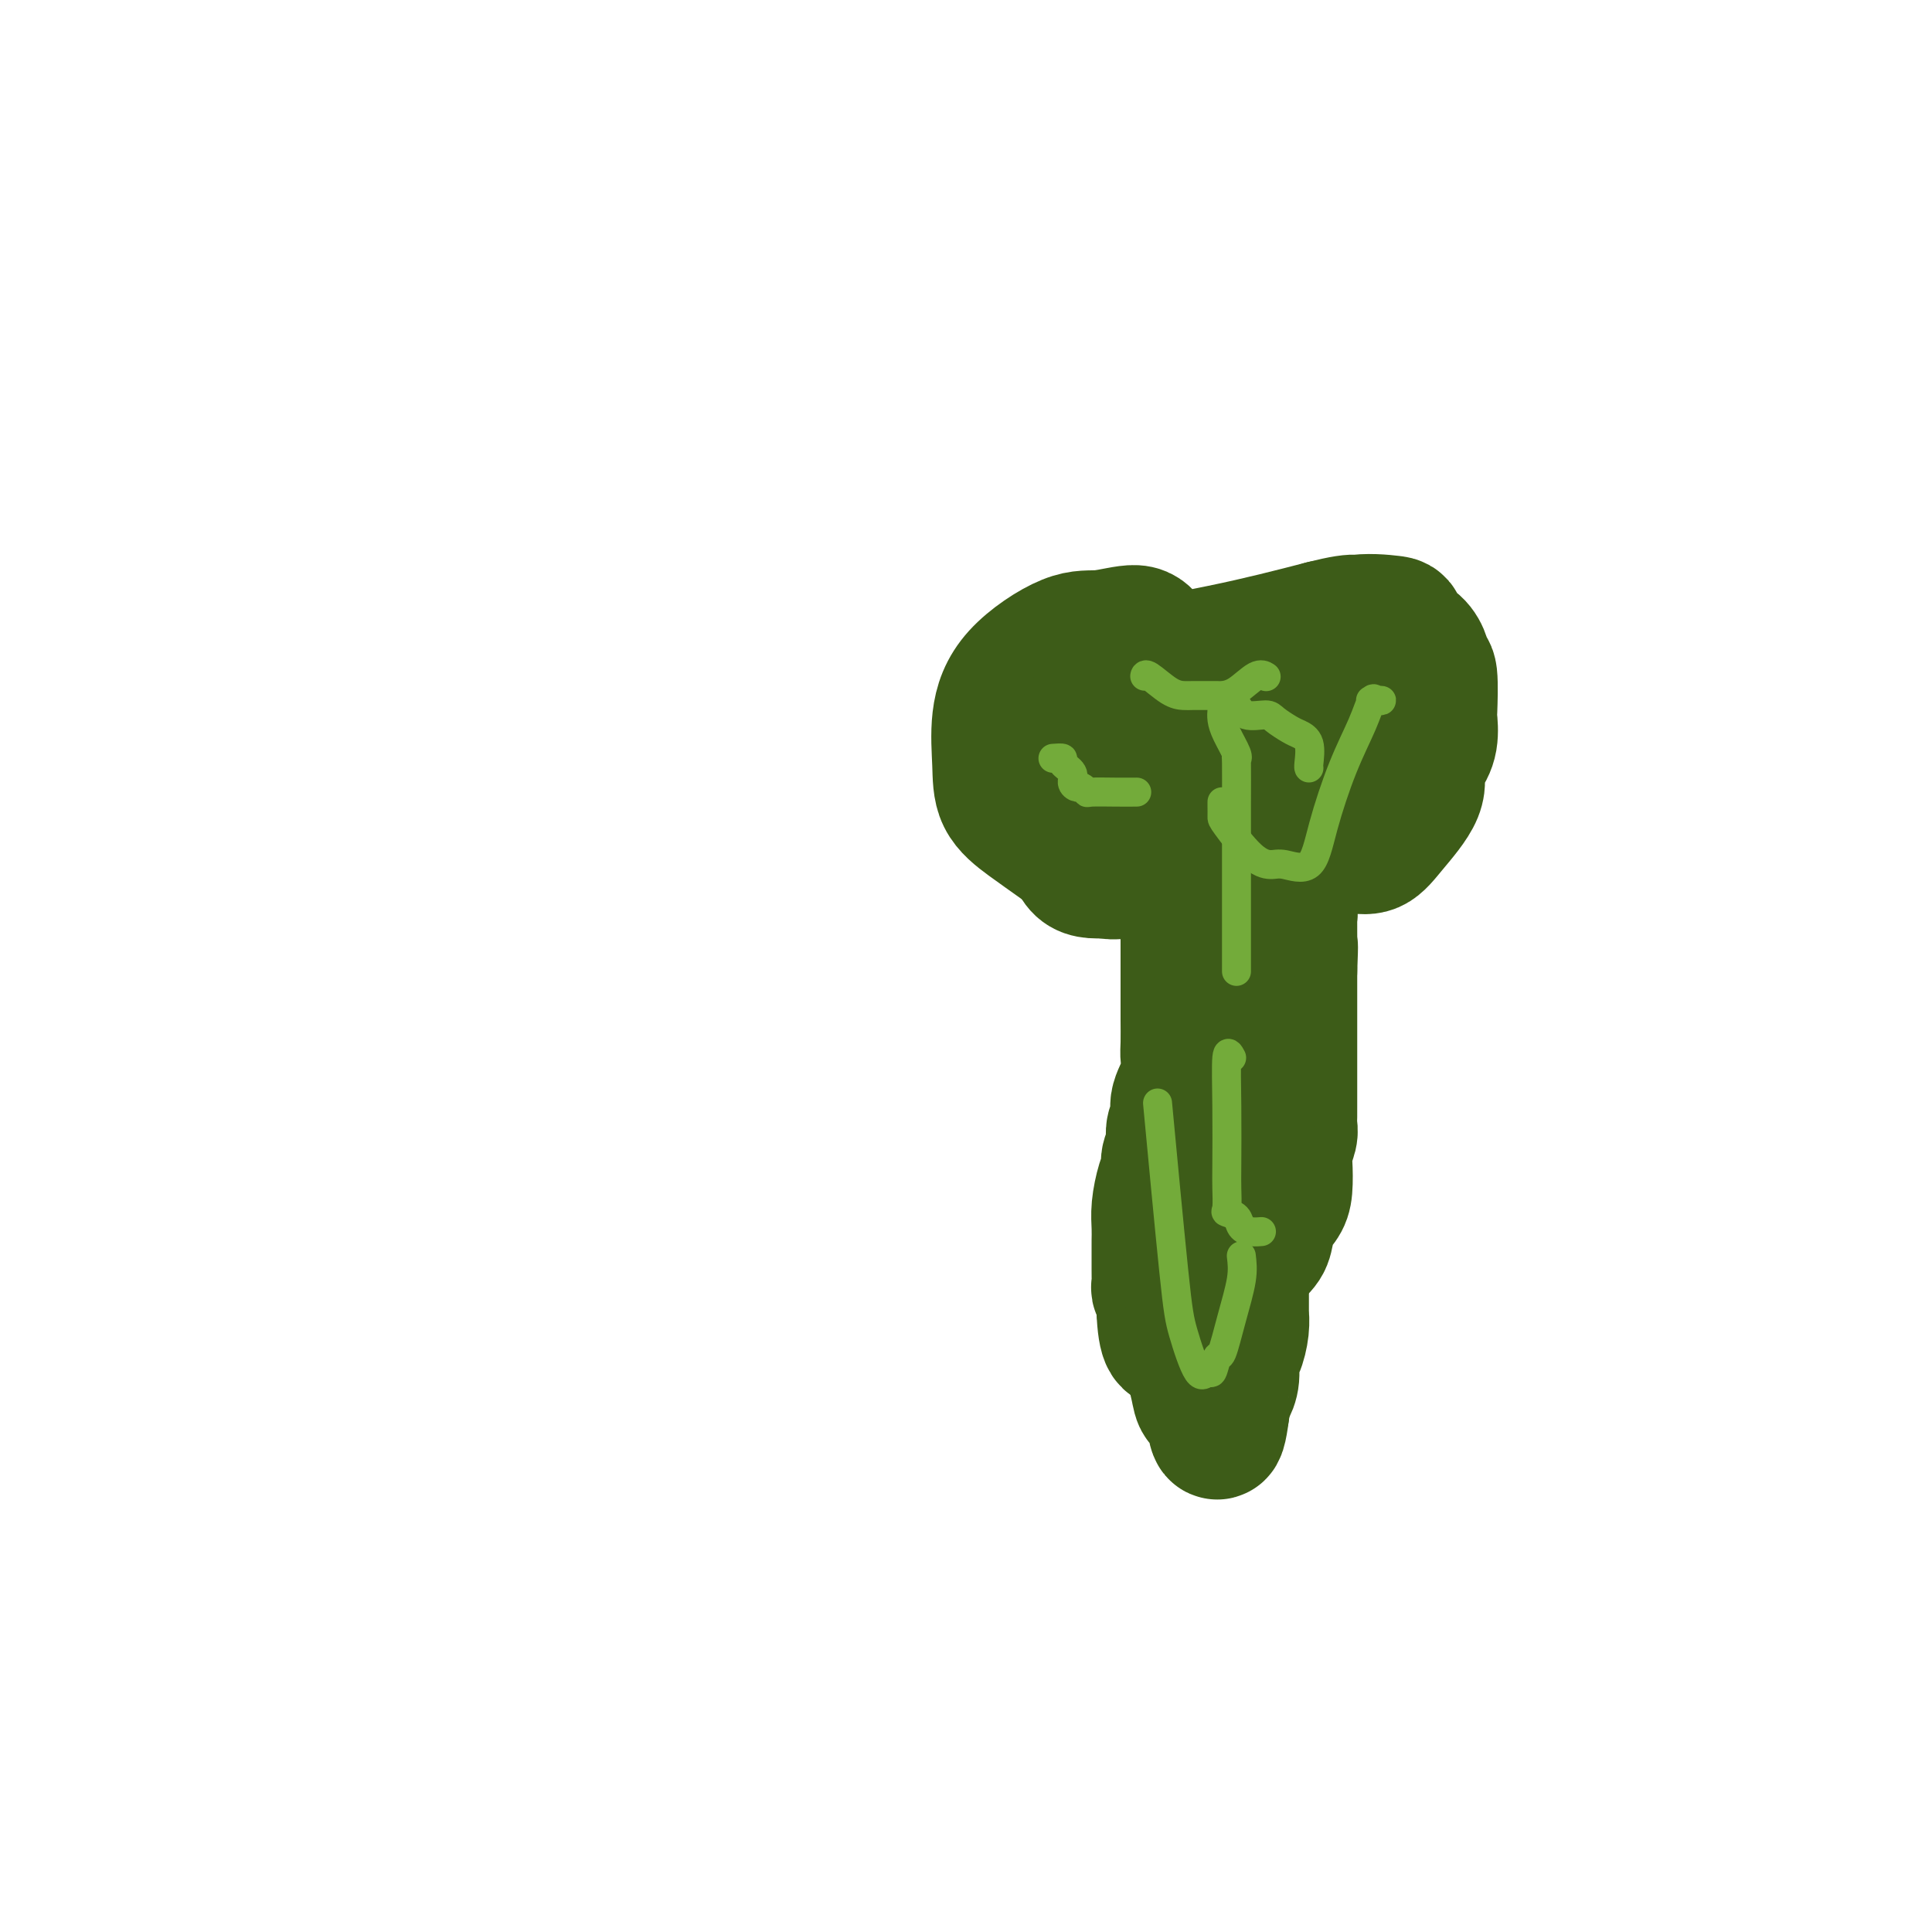 <svg viewBox='0 0 400 400' version='1.1' xmlns='http://www.w3.org/2000/svg' xmlns:xlink='http://www.w3.org/1999/xlink'><g fill='none' stroke='#3D5C18' stroke-width='28' stroke-linecap='round' stroke-linejoin='round'><path d='M235,179c-0.475,0.304 -0.951,0.607 -2,1c-1.049,0.393 -2.673,0.874 -5,0c-2.327,-0.874 -5.357,-3.105 -8,-5c-2.643,-1.895 -4.898,-3.456 -7,-5c-2.102,-1.544 -4.051,-3.073 -5,-5c-0.949,-1.927 -0.897,-4.252 -1,-7c-0.103,-2.748 -0.361,-5.919 0,-9c0.361,-3.081 1.342,-6.074 4,-9c2.658,-2.926 6.995,-5.787 10,-7c3.005,-1.213 4.678,-0.780 7,-1c2.322,-0.220 5.291,-1.094 7,-1c1.709,0.094 2.157,1.156 3,2c0.843,0.844 2.083,1.471 3,3c0.917,1.529 1.513,3.961 2,5c0.487,1.039 0.867,0.685 1,4c0.133,3.315 0.020,10.299 0,13c-0.020,2.701 0.054,1.117 0,2c-0.054,0.883 -0.237,4.232 0,6c0.237,1.768 0.895,1.956 0,2c-0.895,0.044 -3.344,-0.057 -5,0c-1.656,0.057 -2.520,0.271 -4,0c-1.480,-0.271 -3.576,-1.027 -5,-2c-1.424,-0.973 -2.177,-2.163 -3,-3c-0.823,-0.837 -1.716,-1.322 -2,-2c-0.284,-0.678 0.042,-1.549 0,-3c-0.042,-1.451 -0.450,-3.483 1,-5c1.450,-1.517 4.760,-2.520 9,-3c4.240,-0.480 9.411,-0.437 13,0c3.589,0.437 5.597,1.268 7,2c1.403,0.732 2.202,1.366 3,2'/><path d='M258,154c1.769,1.208 1.193,2.228 1,3c-0.193,0.772 -0.003,1.296 0,2c0.003,0.704 -0.181,1.587 0,3c0.181,1.413 0.726,3.356 -1,5c-1.726,1.644 -5.724,2.988 -8,4c-2.276,1.012 -2.829,1.690 -4,2c-1.171,0.310 -2.959,0.251 -4,0c-1.041,-0.251 -1.334,-0.695 -2,0c-0.666,0.695 -1.705,2.531 -3,0c-1.295,-2.531 -2.847,-9.427 -3,-15c-0.153,-5.573 1.093,-9.824 4,-13c2.907,-3.176 7.475,-5.278 11,-6c3.525,-0.722 6.006,-0.066 8,0c1.994,0.066 3.501,-0.459 5,0c1.499,0.459 2.990,1.902 4,3c1.010,1.098 1.538,1.851 2,3c0.462,1.149 0.856,2.694 1,4c0.144,1.306 0.036,2.374 0,4c-0.036,1.626 -0.002,3.809 0,5c0.002,1.191 -0.030,1.391 -1,3c-0.970,1.609 -2.879,4.626 -7,8c-4.121,3.374 -10.455,7.103 -15,9c-4.545,1.897 -7.300,1.962 -9,2c-1.700,0.038 -2.344,0.049 -3,0c-0.656,-0.049 -1.323,-0.157 -3,0c-1.677,0.157 -4.363,0.581 -6,0c-1.637,-0.581 -2.226,-2.167 -3,-5c-0.774,-2.833 -1.733,-6.914 -1,-13c0.733,-6.086 3.159,-14.177 9,-19c5.841,-4.823 15.097,-6.378 23,-8c7.903,-1.622 14.451,-3.311 21,-5'/><path d='M274,130c8.344,-2.113 7.202,-0.895 9,0c1.798,0.895 6.534,1.466 9,3c2.466,1.534 2.662,4.031 3,5c0.338,0.969 0.818,0.412 1,2c0.182,1.588 0.066,5.323 0,7c-0.066,1.677 -0.082,1.296 0,2c0.082,0.704 0.260,2.494 0,4c-0.260,1.506 -0.960,2.730 -2,4c-1.040,1.270 -2.422,2.587 -4,4c-1.578,1.413 -3.352,2.920 -7,4c-3.648,1.080 -9.169,1.731 -13,2c-3.831,0.269 -5.971,0.154 -8,0c-2.029,-0.154 -3.948,-0.349 -5,0c-1.052,0.349 -1.236,1.242 -2,0c-0.764,-1.242 -2.109,-4.617 -3,-8c-0.891,-3.383 -1.328,-6.773 0,-10c1.328,-3.227 4.419,-6.290 8,-9c3.581,-2.710 7.650,-5.068 11,-7c3.350,-1.932 5.980,-3.437 9,-4c3.020,-0.563 6.430,-0.185 8,0c1.570,0.185 1.301,0.178 2,2c0.699,1.822 2.368,5.474 3,9c0.632,3.526 0.228,6.928 0,10c-0.228,3.072 -0.279,5.814 0,8c0.279,2.186 0.889,3.815 0,6c-0.889,2.185 -3.277,4.928 -5,7c-1.723,2.072 -2.782,3.475 -4,4c-1.218,0.525 -2.594,0.172 -4,0c-1.406,-0.172 -2.840,-0.162 -4,0c-1.160,0.162 -2.046,0.475 -3,0c-0.954,-0.475 -1.977,-1.737 -3,-3'/><path d='M270,172c-2.497,-0.657 -1.739,-0.799 -2,-1c-0.261,-0.201 -1.542,-0.460 -2,-1c-0.458,-0.540 -0.093,-1.361 0,-2c0.093,-0.639 -0.086,-1.097 0,-1c0.086,0.097 0.435,0.748 0,0c-0.435,-0.748 -1.656,-2.894 0,-5c1.656,-2.106 6.187,-4.173 8,-5c1.813,-0.827 0.906,-0.413 0,0'/><path d='M246,177c0.000,0.159 0.000,0.318 0,2c-0.000,1.682 -0.001,4.886 0,10c0.001,5.114 0.002,12.137 0,16c-0.002,3.863 -0.008,4.564 0,6c0.008,1.436 0.032,3.605 0,5c-0.032,1.395 -0.118,2.015 0,3c0.118,0.985 0.439,2.336 0,4c-0.439,1.664 -1.638,3.643 -2,5c-0.362,1.357 0.114,2.092 0,3c-0.114,0.908 -0.818,1.988 -1,3c-0.182,1.012 0.158,1.957 0,3c-0.158,1.043 -0.813,2.183 -1,3c-0.187,0.817 0.093,1.311 0,2c-0.093,0.689 -0.561,1.572 -1,3c-0.439,1.428 -0.850,3.403 -1,5c-0.150,1.597 -0.040,2.818 0,4c0.040,1.182 0.011,2.324 0,3c-0.011,0.676 -0.004,0.887 0,2c0.004,1.113 0.005,3.128 0,4c-0.005,0.872 -0.015,0.601 0,1c0.015,0.399 0.057,1.469 0,2c-0.057,0.531 -0.211,0.524 0,1c0.211,0.476 0.788,1.436 1,2c0.212,0.564 0.061,0.733 0,1c-0.061,0.267 -0.030,0.634 0,1'/><path d='M241,271c0.521,13.971 4.325,1.897 7,-3c2.675,-4.897 4.221,-2.617 5,-2c0.779,0.617 0.790,-0.429 2,-2c1.210,-1.571 3.620,-3.668 5,-5c1.380,-1.332 1.729,-1.900 2,-3c0.271,-1.100 0.464,-2.730 1,-4c0.536,-1.270 1.415,-2.178 2,-3c0.585,-0.822 0.875,-1.557 1,-3c0.125,-1.443 0.086,-3.594 0,-5c-0.086,-1.406 -0.219,-2.068 0,-3c0.219,-0.932 0.791,-2.134 1,-3c0.209,-0.866 0.056,-1.395 0,-2c-0.056,-0.605 -0.015,-1.286 0,-2c0.015,-0.714 0.004,-1.461 0,-2c-0.004,-0.539 -0.001,-0.871 0,-2c0.001,-1.129 0.000,-3.054 0,-5c-0.000,-1.946 -0.000,-3.914 0,-5c0.000,-1.086 0.000,-1.289 0,-2c-0.000,-0.711 -0.000,-1.930 0,-3c0.000,-1.070 0.000,-1.989 0,-3c-0.000,-1.011 -0.000,-2.112 0,-3c0.000,-0.888 0.000,-1.561 0,-2c-0.000,-0.439 -0.000,-0.643 0,-1c0.000,-0.357 0.000,-0.865 0,-1c-0.000,-0.135 -0.000,0.104 0,0c0.000,-0.104 0.000,-0.552 0,-1'/><path d='M267,201c0.309,-8.102 0.083,-4.355 0,-3c-0.083,1.355 -0.023,0.320 0,-1c0.023,-1.320 0.007,-2.926 0,-4c-0.007,-1.074 -0.006,-1.616 0,-2c0.006,-0.384 0.015,-0.611 0,-1c-0.015,-0.389 -0.056,-0.940 0,-1c0.056,-0.060 0.208,0.369 0,0c-0.208,-0.369 -0.777,-1.538 -1,0c-0.223,1.538 -0.101,5.784 0,8c0.101,2.216 0.181,2.402 0,3c-0.181,0.598 -0.622,1.608 -1,3c-0.378,1.392 -0.693,3.167 -1,5c-0.307,1.833 -0.604,3.726 -1,5c-0.396,1.274 -0.889,1.929 -1,3c-0.111,1.071 0.160,2.557 0,3c-0.160,0.443 -0.750,-0.157 -1,0c-0.250,0.157 -0.158,1.070 0,2c0.158,0.930 0.383,1.878 0,3c-0.383,1.122 -1.372,2.417 -2,4c-0.628,1.583 -0.894,3.452 -1,5c-0.106,1.548 -0.053,2.774 0,4'/><path d='M258,237c-1.332,7.934 -0.161,4.269 0,3c0.161,-1.269 -0.689,-0.141 -1,1c-0.311,1.141 -0.083,2.296 0,3c0.083,0.704 0.022,0.959 0,2c-0.022,1.041 -0.006,2.869 0,4c0.006,1.131 0.002,1.566 0,2c-0.002,0.434 -0.000,0.869 0,2c0.000,1.131 0.000,2.959 0,4c-0.000,1.041 0.000,1.295 0,2c-0.000,0.705 -0.000,1.861 0,3c0.000,1.139 0.001,2.260 0,3c-0.001,0.740 -0.003,1.098 0,2c0.003,0.902 0.011,2.347 0,3c-0.011,0.653 -0.041,0.513 0,1c0.041,0.487 0.152,1.600 0,3c-0.152,1.400 -0.566,3.086 -1,4c-0.434,0.914 -0.887,1.057 -1,2c-0.113,0.943 0.113,2.686 0,4c-0.113,1.314 -0.566,2.197 -1,3c-0.434,0.803 -0.847,1.524 -1,2c-0.153,0.476 -0.044,0.707 0,1c0.044,0.293 0.022,0.646 0,1'/><path d='M253,292c-1.117,8.598 -1.410,2.592 -2,0c-0.590,-2.592 -1.479,-1.770 -2,-2c-0.521,-0.230 -0.676,-1.514 -1,-3c-0.324,-1.486 -0.819,-3.176 -1,-5c-0.181,-1.824 -0.049,-3.782 0,-6c0.049,-2.218 0.013,-4.696 0,-7c-0.013,-2.304 -0.005,-4.436 0,-6c0.005,-1.564 0.005,-2.562 0,-4c-0.005,-1.438 -0.016,-3.318 0,-5c0.016,-1.682 0.059,-3.168 0,-5c-0.059,-1.832 -0.220,-4.011 0,-7c0.220,-2.989 0.821,-6.789 1,-9c0.179,-2.211 -0.065,-2.834 0,-5c0.065,-2.166 0.438,-5.877 1,-9c0.562,-3.123 1.314,-5.660 2,-8c0.686,-2.340 1.308,-4.483 2,-7c0.692,-2.517 1.456,-5.408 2,-7c0.544,-1.592 0.870,-1.883 1,-2c0.130,-0.117 0.065,-0.058 0,0'/></g>
<g fill='none' stroke='#73AB3A' stroke-width='6' stroke-linecap='round' stroke-linejoin='round'><path d='M218,157c0.908,-0.066 1.815,-0.133 2,0c0.185,0.133 -0.354,0.465 0,1c0.354,0.535 1.601,1.271 2,2c0.399,0.729 -0.051,1.449 0,2c0.051,0.551 0.603,0.932 1,1c0.397,0.068 0.639,-0.178 1,0c0.361,0.178 0.840,0.780 1,1c0.160,0.220 0.002,0.059 1,0c0.998,-0.059 3.153,-0.016 5,0c1.847,0.016 3.385,0.005 4,0c0.615,-0.005 0.308,-0.002 0,0'/><path d='M253,147c-0.053,0.617 -0.105,1.235 0,2c0.105,0.765 0.368,1.679 1,3c0.632,1.321 1.633,3.050 2,4c0.367,0.950 0.098,1.122 0,1c-0.098,-0.122 -0.026,-0.537 0,1c0.026,1.537 0.007,5.027 0,8c-0.007,2.973 -0.002,5.430 0,9c0.002,3.570 0.001,8.252 0,12c-0.001,3.748 -0.000,6.561 0,9c0.000,2.439 0.000,4.503 0,5c-0.000,0.497 -0.000,-0.572 0,-1c0.000,-0.428 0.000,-0.214 0,0'/><path d='M255,219c-0.422,-0.801 -0.845,-1.602 -1,0c-0.155,1.602 -0.043,5.606 0,10c0.043,4.394 0.019,9.180 0,12c-0.019,2.820 -0.031,3.676 0,5c0.031,1.324 0.105,3.115 0,4c-0.105,0.885 -0.389,0.864 0,1c0.389,0.136 1.449,0.429 2,1c0.551,0.571 0.591,1.421 1,2c0.409,0.579 1.187,0.887 2,1c0.813,0.113 1.661,0.032 2,0c0.339,-0.032 0.170,-0.016 0,0'/><path d='M257,260c0.172,1.418 0.344,2.837 0,5c-0.344,2.163 -1.205,5.071 -2,8c-0.795,2.929 -1.524,5.877 -2,7c-0.476,1.123 -0.698,0.419 -1,1c-0.302,0.581 -0.684,2.446 -1,3c-0.316,0.554 -0.565,-0.204 -1,0c-0.435,0.204 -1.056,1.370 -2,0c-0.944,-1.370 -2.212,-5.274 -3,-8c-0.788,-2.726 -1.097,-4.272 -2,-13c-0.903,-8.728 -2.401,-24.636 -3,-31c-0.599,-6.364 -0.300,-3.182 0,0'/><path d='M253,166c-0.003,0.213 -0.005,0.425 0,1c0.005,0.575 0.019,1.512 0,2c-0.019,0.488 -0.069,0.529 1,2c1.069,1.471 3.258,4.374 5,6c1.742,1.626 3.039,1.975 4,2c0.961,0.025 1.588,-0.274 3,0c1.412,0.274 3.611,1.120 5,0c1.389,-1.120 1.968,-4.205 3,-8c1.032,-3.795 2.517,-8.299 4,-12c1.483,-3.701 2.964,-6.599 4,-9c1.036,-2.401 1.626,-4.303 2,-5c0.374,-0.697 0.533,-0.187 1,0c0.467,0.187 1.241,0.050 1,0c-0.241,-0.050 -1.497,-0.014 -2,0c-0.503,0.014 -0.251,0.007 0,0'/><path d='M262,140c0.128,0.083 0.256,0.166 0,0c-0.256,-0.166 -0.897,-0.580 -2,0c-1.103,0.580 -2.670,2.155 -4,3c-1.330,0.845 -2.425,0.959 -3,1c-0.575,0.041 -0.631,0.010 -1,0c-0.369,-0.010 -1.051,0.000 -2,0c-0.949,0.000 -2.163,-0.010 -3,0c-0.837,0.010 -1.296,0.041 -2,0c-0.704,-0.041 -1.653,-0.155 -3,-1c-1.347,-0.845 -3.094,-2.420 -4,-3c-0.906,-0.580 -0.973,-0.166 -1,0c-0.027,0.166 -0.013,0.083 0,0'/><path d='M254,146c0.340,0.062 0.681,0.124 1,0c0.319,-0.124 0.617,-0.433 1,0c0.383,0.433 0.850,1.607 2,2c1.150,0.393 2.981,0.004 4,0c1.019,-0.004 1.226,0.377 2,1c0.774,0.623 2.116,1.487 3,2c0.884,0.513 1.309,0.673 2,1c0.691,0.327 1.649,0.820 2,2c0.351,1.180 0.094,3.049 0,4c-0.094,0.951 -0.027,0.986 0,1c0.027,0.014 0.013,0.007 0,0'/></g>
</svg>